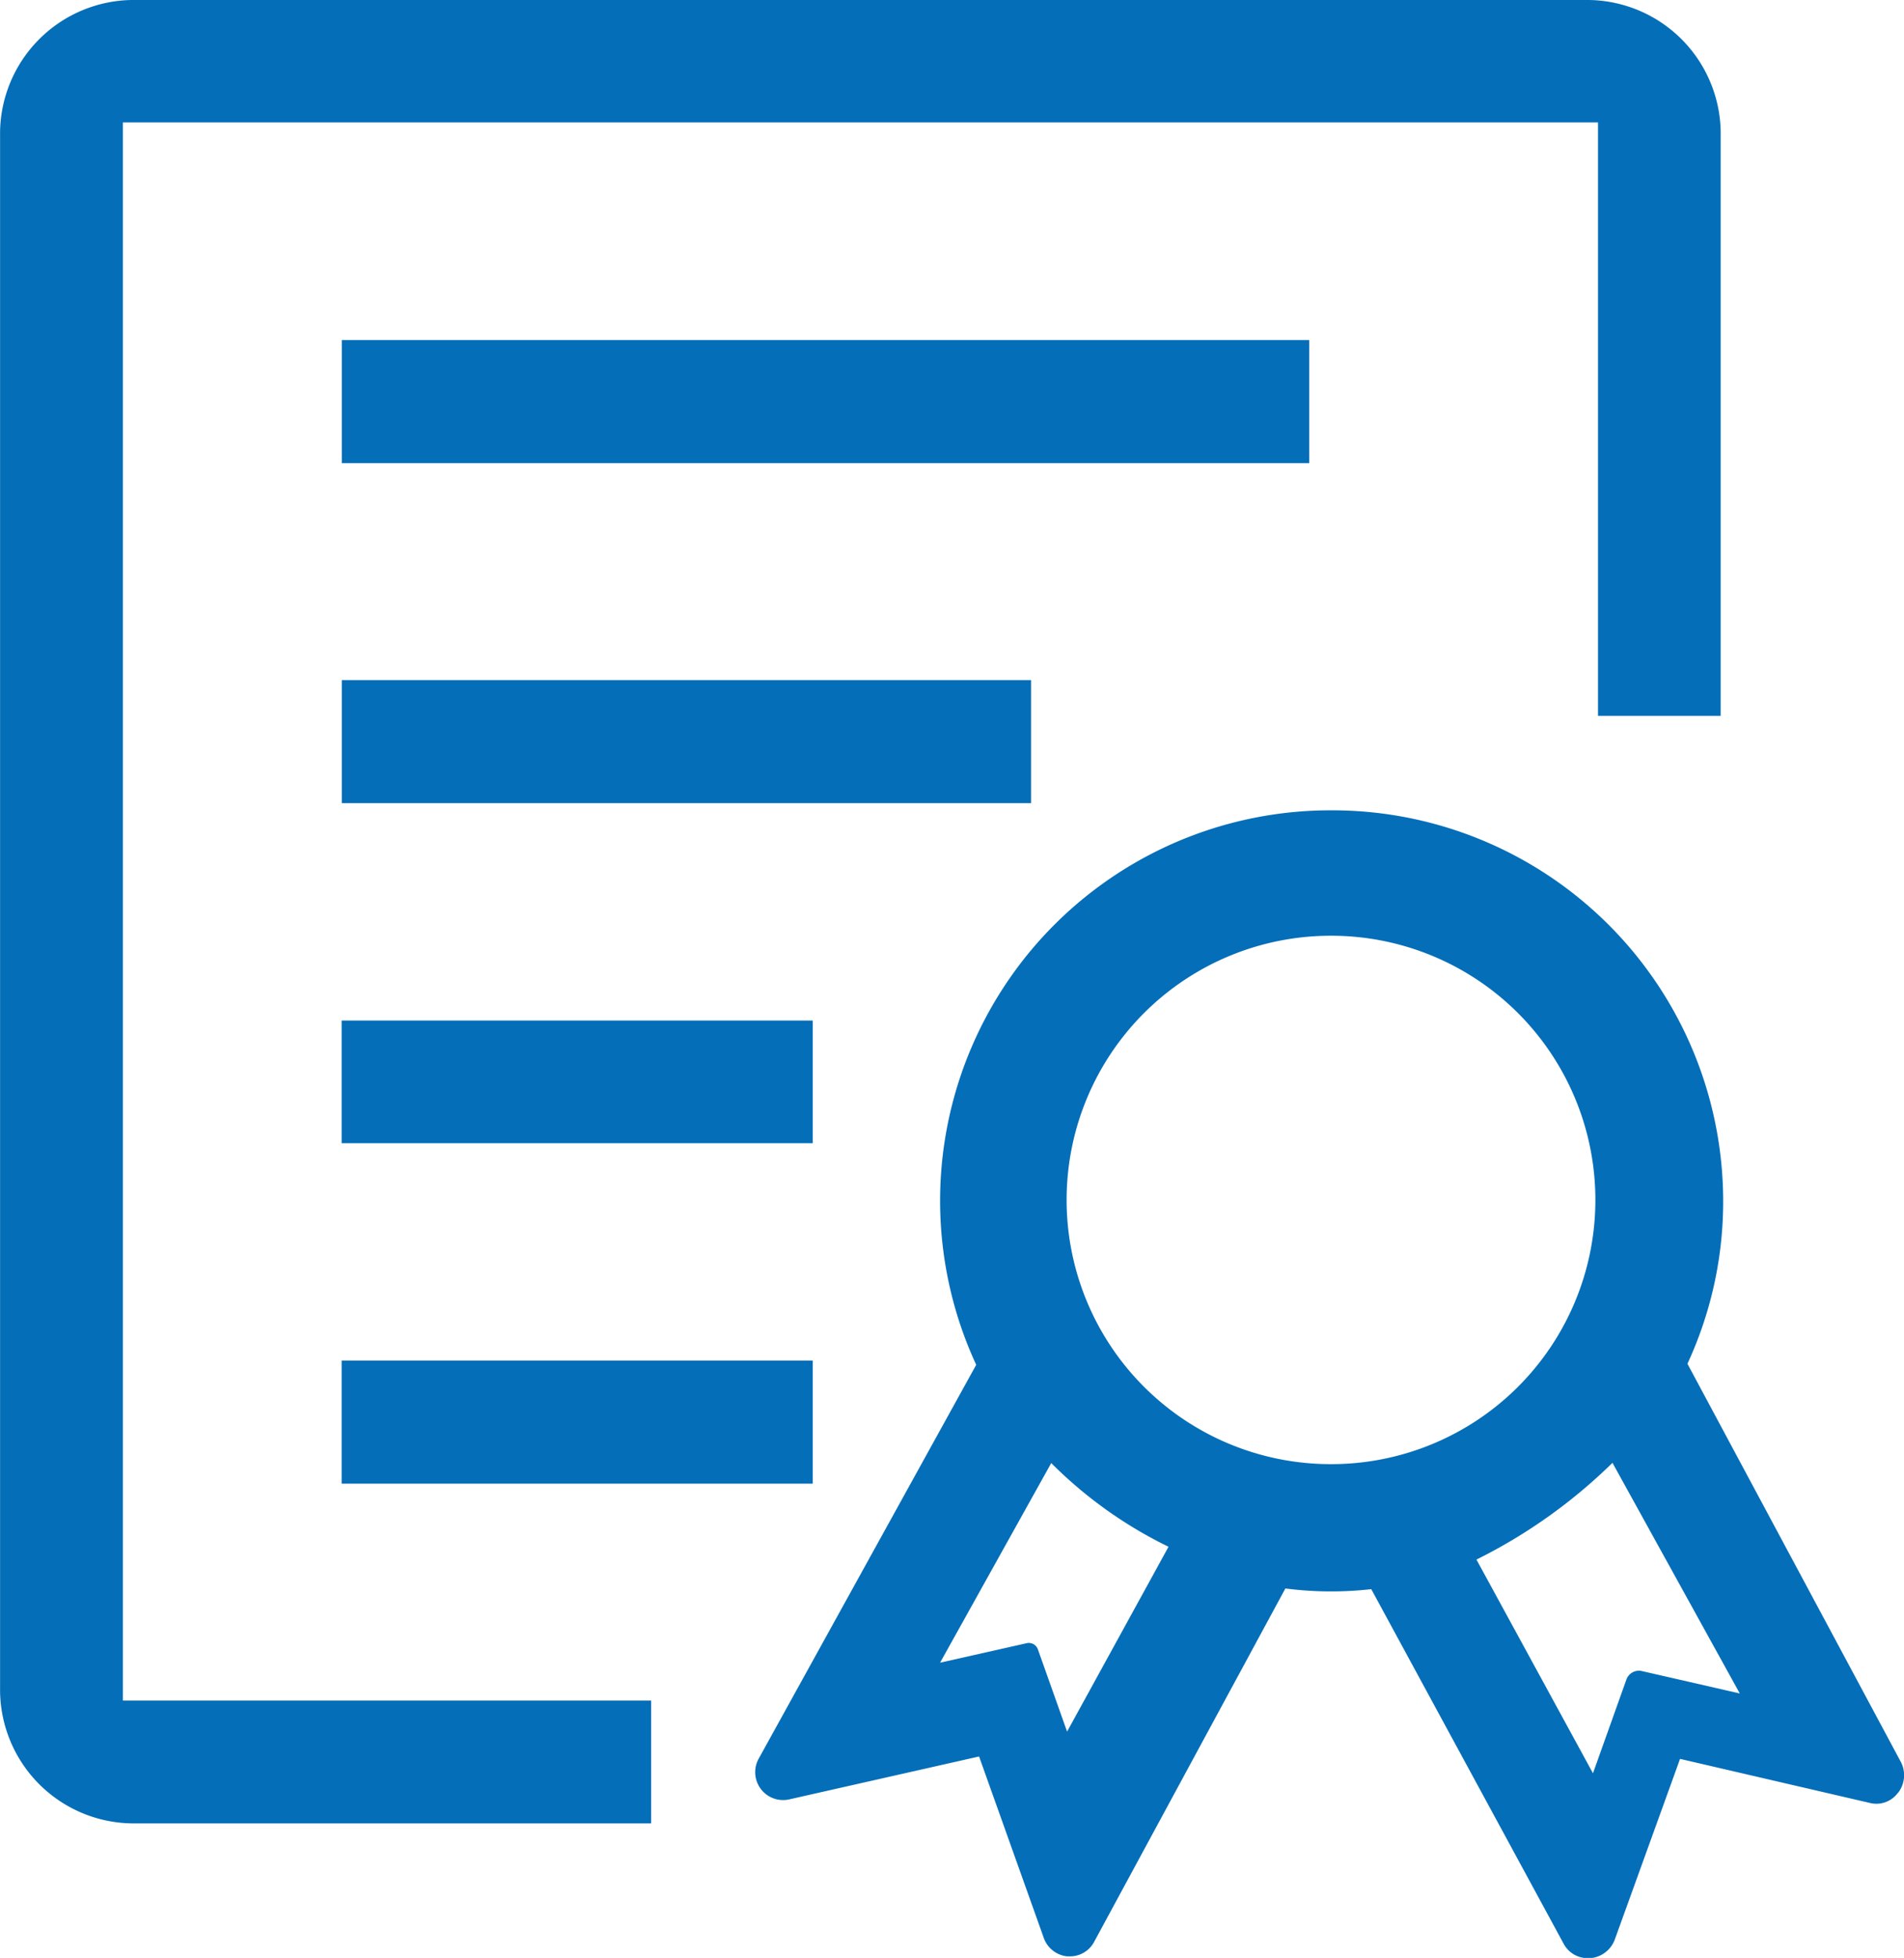 <svg xmlns="http://www.w3.org/2000/svg" width="24.511" height="25.196" viewBox="0 0 24.511 25.196"><defs><style>.a{fill:#046eb8;}</style></defs><g transform="translate(-182.144 -32.939)"><path class="a" d="M201.629,198.665v-1.584h-6.065v1.584Zm0-4.381v-1.579h-6.065v1.579Zm13.974,8.357a.372.372,0,0,0,.036-.39l-2.75-5.129a4.963,4.963,0,0,0,.46-2.072A5.032,5.032,0,0,0,208.326,190H208.3a5.025,5.025,0,0,0-4.59,7.085l.023.051-2.8,5.068a.359.359,0,0,0,.389.525l2.448-.553.833,2.335a.359.359,0,0,0,.3.237h.028a.352.352,0,0,0,.32-.186l2.462-4.548a4.622,4.622,0,0,0,1.106.009l2.476,4.562a.349.349,0,0,0,.311.186h.036a.369.369,0,0,0,.311-.237l.841-2.327,2.444.567A.344.344,0,0,0,215.6,202.642Zm-10.7-.785-.376-1.059a.124.124,0,0,0-.144-.079l-1.115.251,1.431-2.569a5.569,5.569,0,0,0,1.51,1.077Zm3.387-3.442a3.4,3.4,0,0,1,.014-6.8h.014a3.4,3.4,0,0,1-.028,6.8Zm4.009,2.662a.171.171,0,0,0-.195.108l-.431,1.208-1.5-2.75a6.837,6.837,0,0,0,1.751-1.245l1.639,2.968Zm-16.733-17.128v1.584h12.454v-1.584Zm16.064-4.376H192.858a1.722,1.722,0,0,0-1.691,1.747V201.29a1.722,1.722,0,0,0,1.691,1.747h6.69v-1.58h-6.8v-20.31h18.99v7.637h1.579v-7.465A1.722,1.722,0,0,0,211.626,179.572Zm-7.191,10.336v-1.584h-8.873v1.584Z" transform="translate(-9.022 -146.633)"/></g></svg>